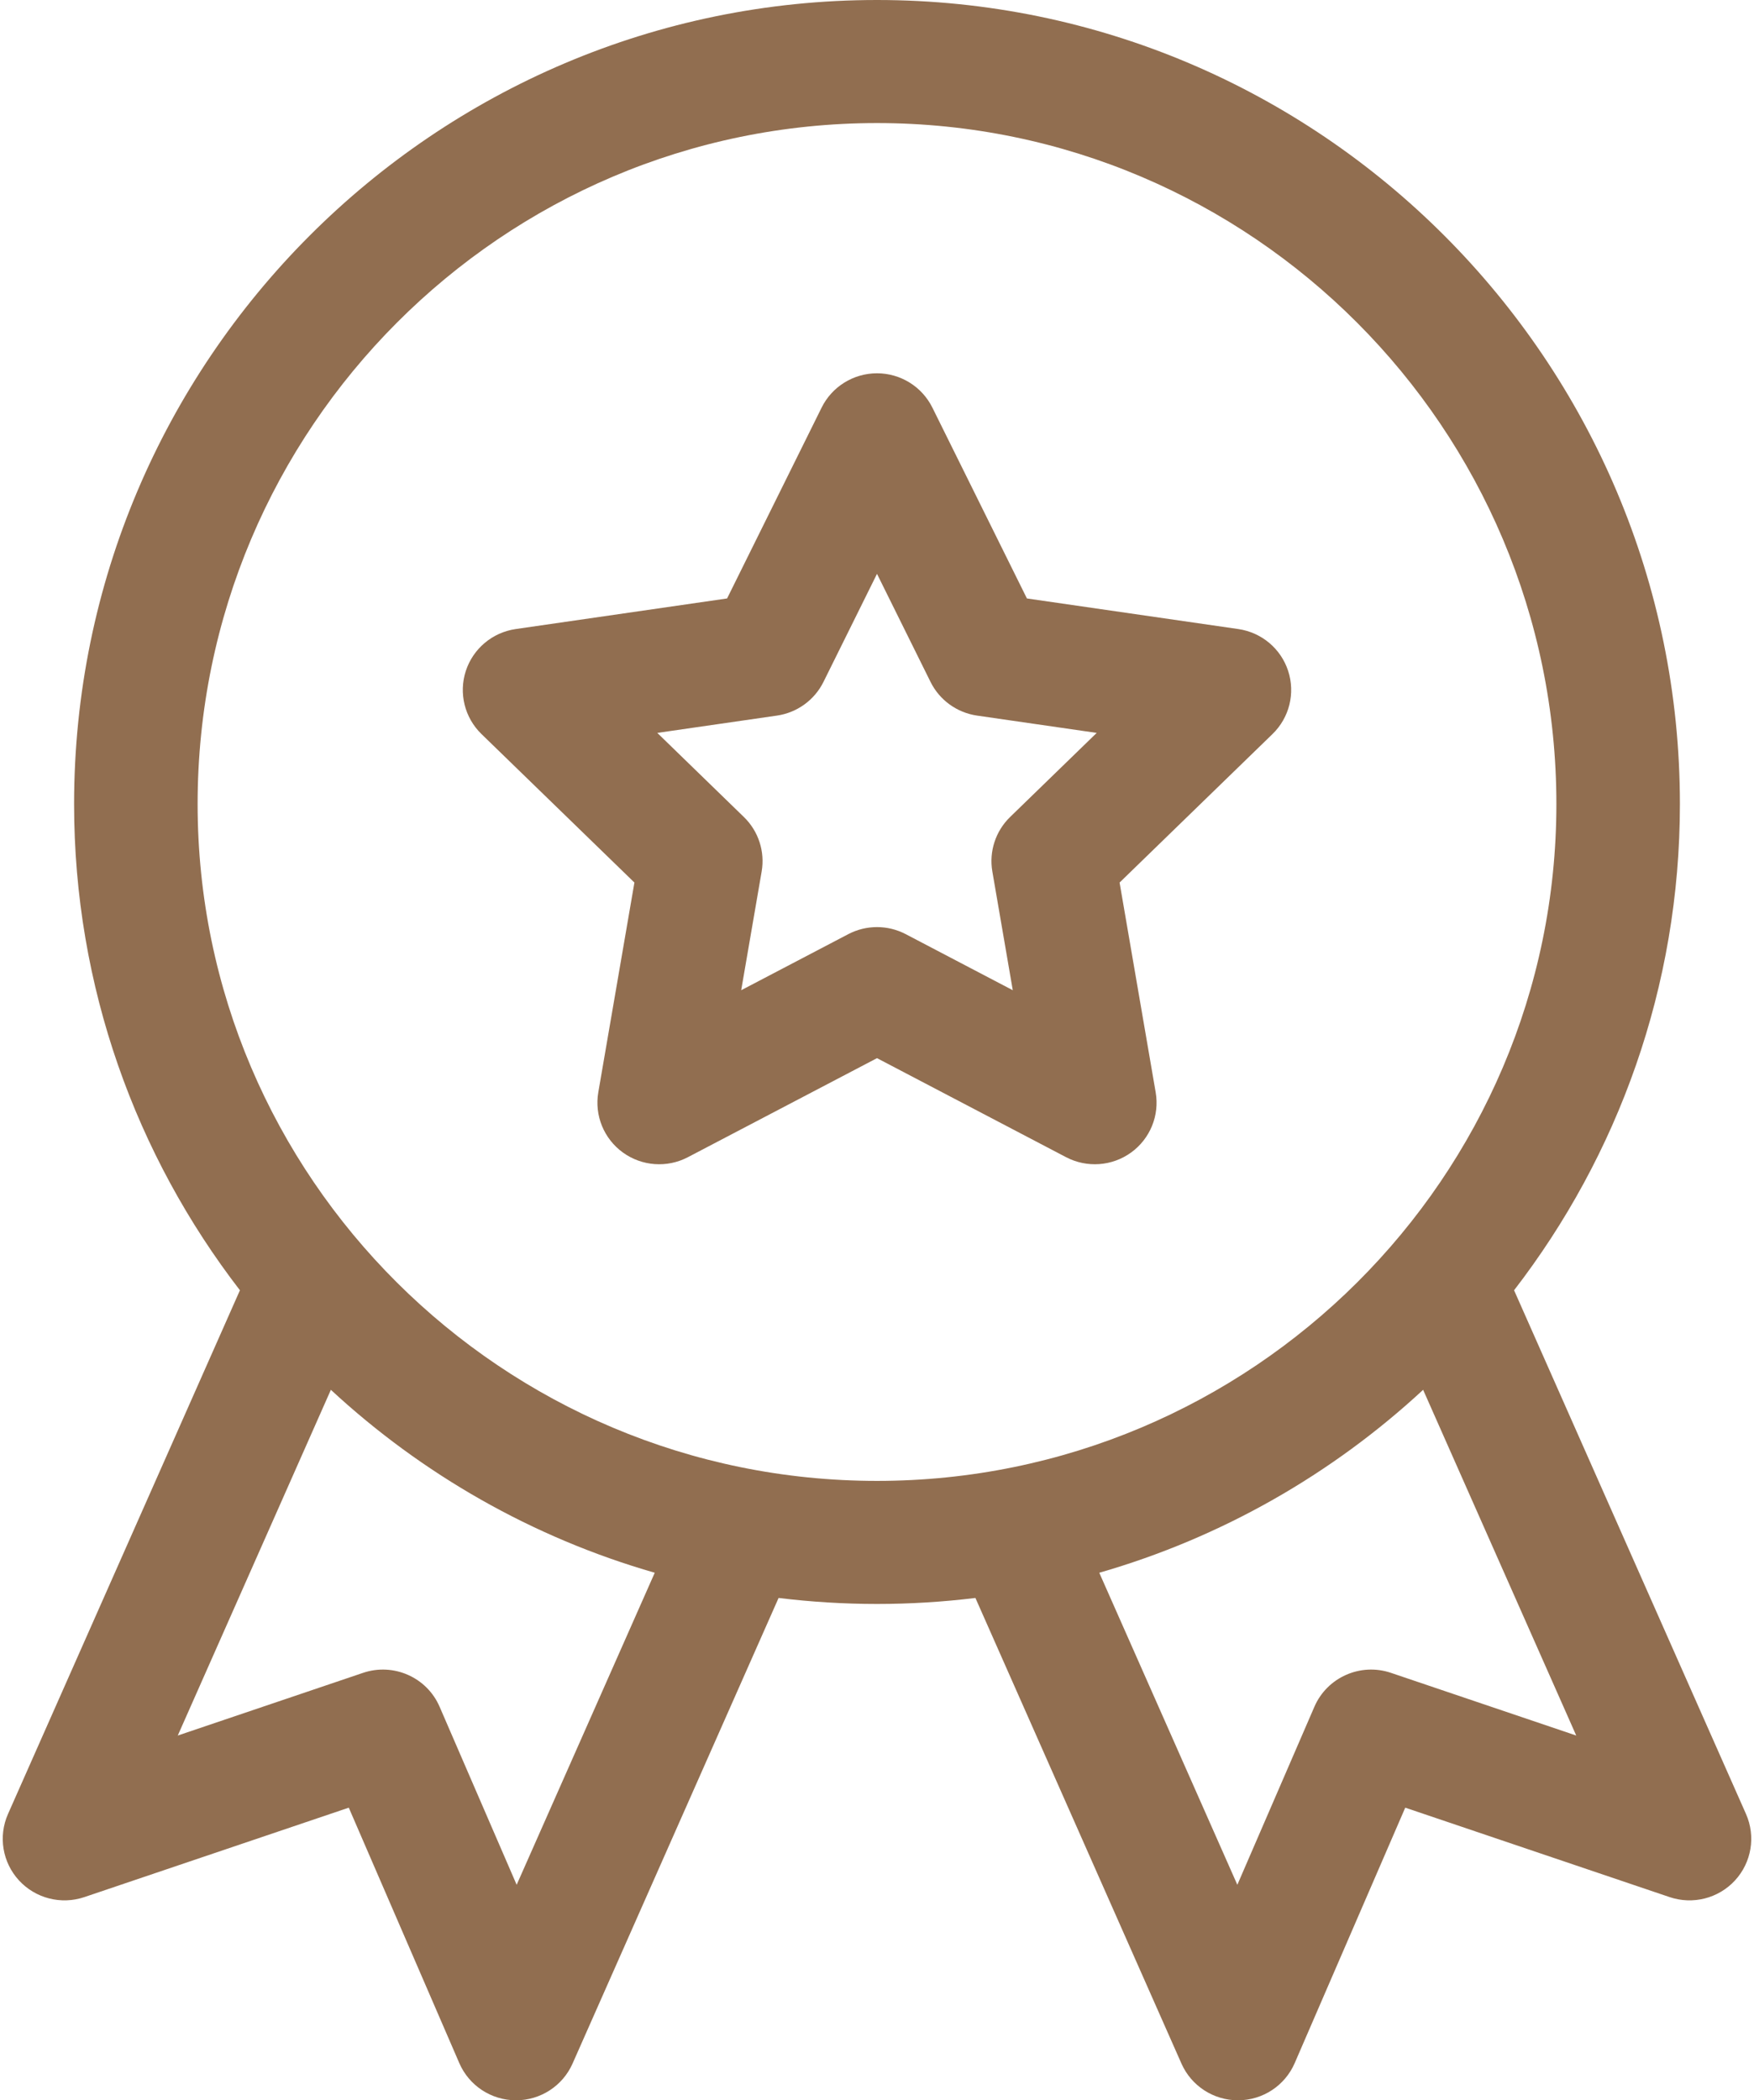 <svg xmlns="http://www.w3.org/2000/svg" fill="none" viewBox="0 0 66 79" height="79" width="66">
<g clip-path="url(#clip0_214_12162)">
<path fill="#916E50" d="M0.713 70.728C1.336 71.406 2.301 71.652 3.175 71.357L13.124 67.993L17.283 77.602C17.649 78.447 18.483 78.996 19.407 79H19.417C20.338 79 21.172 78.459 21.544 77.619L29.297 60.105C30.511 60.253 31.746 60.331 33 60.331C34.254 60.331 35.489 60.253 36.703 60.105L44.456 77.619C44.828 78.459 45.662 79 46.583 79H46.593C47.517 78.996 48.351 78.447 48.717 77.602L52.877 67.993L62.825 71.357C63.698 71.652 64.664 71.406 65.287 70.728C65.909 70.051 66.071 69.072 65.699 68.231L56.972 48.532C60.883 43.459 63.212 37.117 63.212 30.243C63.212 13.567 49.659 0 33 0C16.341 0 2.788 13.567 2.788 30.243C2.788 37.117 5.117 43.459 9.028 48.532L0.301 68.231C-0.071 69.072 0.091 70.051 0.713 70.728ZM59.311 65.28L52.339 62.922C51.192 62.534 49.938 63.09 49.458 64.198L46.559 70.894L41.364 59.157C45.971 57.833 50.129 55.444 53.55 52.276L59.311 65.28ZM7.436 30.243C7.436 16.119 18.904 4.629 33 4.629C47.096 4.629 58.564 16.119 58.564 30.243C58.564 44.281 47.096 55.702 33 55.702C18.904 55.702 7.436 44.281 7.436 30.243ZM12.45 52.276C15.872 55.444 20.029 57.833 24.637 59.157L19.441 70.894L16.542 64.198C16.063 63.09 14.809 62.534 13.661 62.922L6.689 65.28L12.45 52.276Z"></path>
<path fill="#916E50" d="M23.872 33.196L22.513 41.086C22.364 41.954 22.722 42.832 23.438 43.35C24.152 43.867 25.101 43.937 25.885 43.526L33 39.801L40.114 43.526C40.898 43.936 41.846 43.868 42.562 43.35C43.278 42.832 43.636 41.954 43.486 41.086L42.128 33.196L47.883 27.609C48.517 26.994 48.745 26.074 48.471 25.236C48.198 24.398 47.471 23.788 46.596 23.661L38.641 22.51L35.084 15.332C34.692 14.541 33.884 14.041 33 14.041C32.115 14.041 31.307 14.541 30.916 15.332L27.359 22.51L19.404 23.661C18.529 23.788 17.802 24.398 17.528 25.236C17.255 26.074 17.483 26.994 18.116 27.609L23.872 33.196ZM29.236 26.916C29.993 26.806 30.647 26.333 30.986 25.649L33 21.585L35.014 25.649C35.352 26.332 36.007 26.806 36.764 26.916L41.267 27.567L38.008 30.731C37.461 31.262 37.211 32.029 37.34 32.779L38.109 37.246L34.081 35.137C33.404 34.783 32.596 34.783 31.919 35.137L27.89 37.246L28.66 32.779C28.789 32.029 28.539 31.262 27.991 30.731L24.733 27.567L29.236 26.916Z"></path>
</g>
<defs>
<clipPath id="clip0_214_12162">
<rect fill="white" height="79" width="66"></rect>
</clipPath>
</defs>
</svg>
